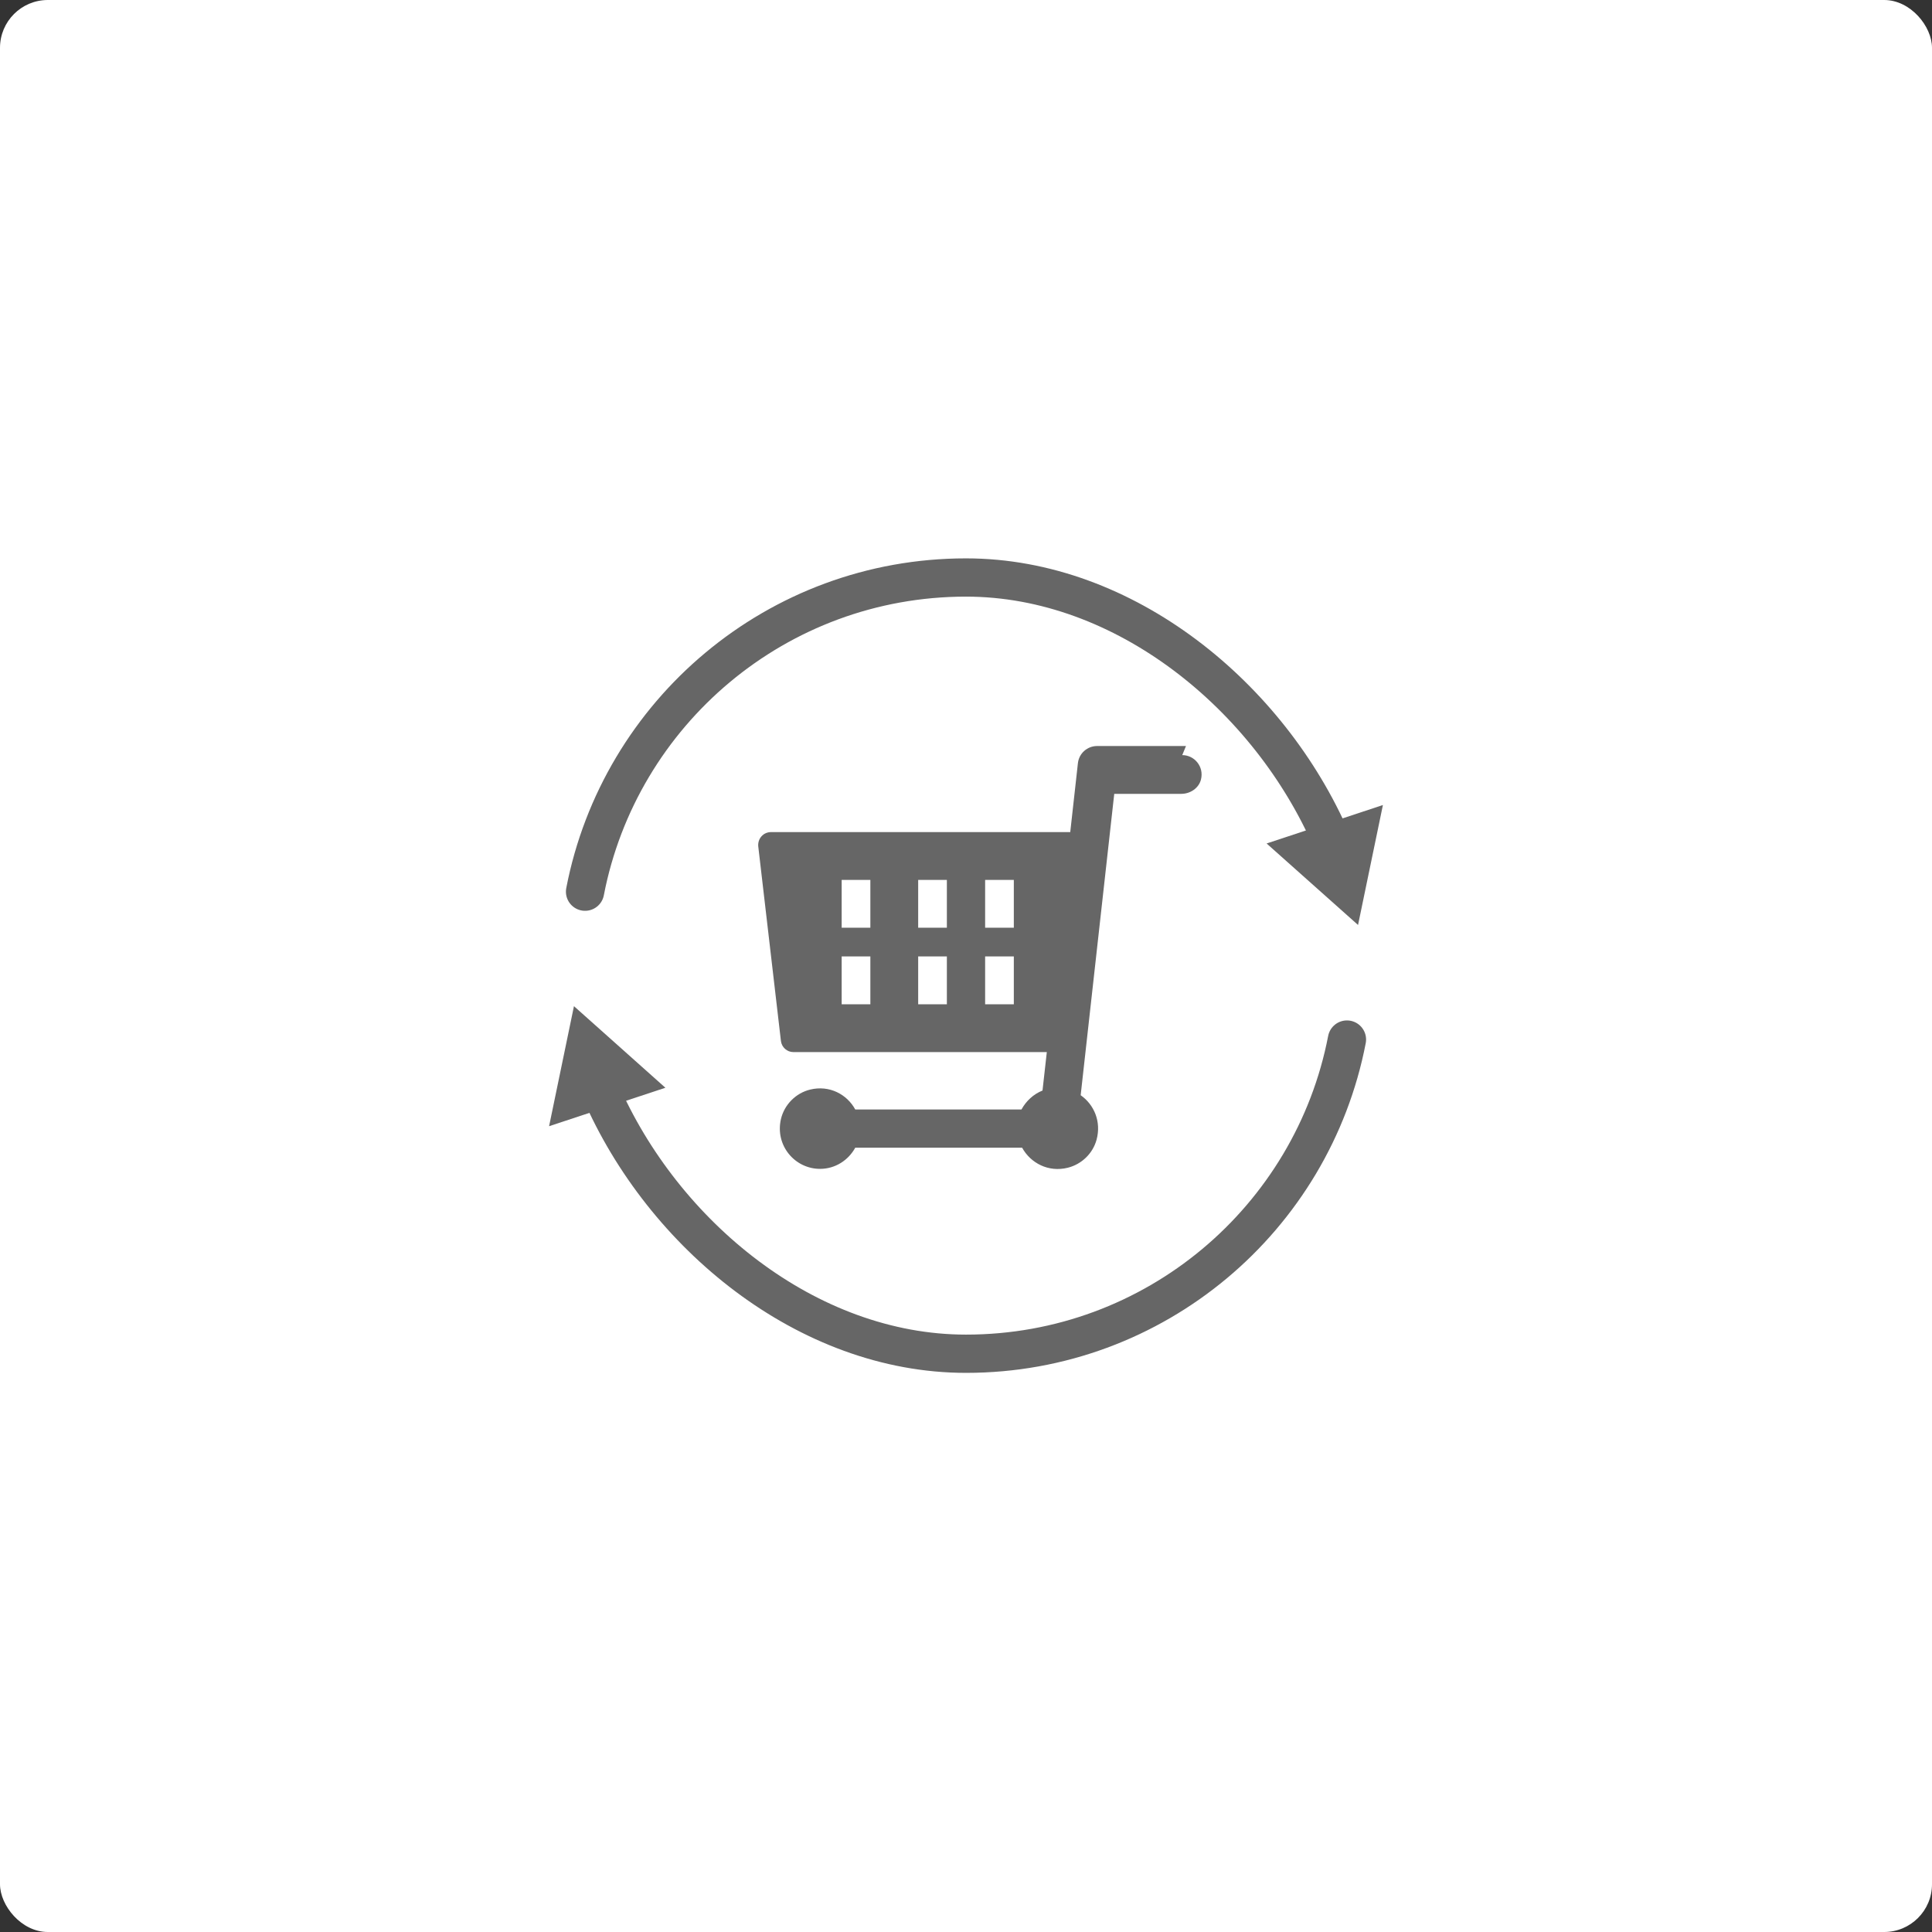 <?xml version="1.0" encoding="UTF-8"?><svg id="_レイヤー_2" xmlns="http://www.w3.org/2000/svg" viewBox="0 0 202 202"><rect x="0" y="0" width="202" height="202" fill="#333333" stroke="none"/><defs><style>.cls-1{fill:none;stroke:#666;stroke-linecap:round;stroke-linejoin:round;stroke-width:4px;}.cls-2{fill:#fff;}.cls-3{fill:#666;}</style></defs><g id="bg"><rect class="cls-2" width="202" height="202" rx="5" ry="5"/><path class="cls-3" d="M124,78h-9.29c-1.03,0-1.9.77-2.01,1.8l-.8,7.2h-31.29c-.38,0-.75.16-1,.45-.25.28-.37.67-.33,1.05l2.37,20.34c.08.66.64,1.16,1.3,1.16h26.5l-.45,4.02c-.95.38-1.71,1.09-2.2,1.98h-17.38c-.86-1.58-2.7-2.57-4.71-2.08-1.5.36-2.71,1.58-3.06,3.09-.63,2.75,1.45,5.2,4.09,5.2,1.59,0,2.96-.9,3.68-2.21h17.45c.88,1.6,2.74,2.6,4.78,2.09,1.44-.36,2.61-1.49,3-2.92.52-1.91-.27-3.69-1.66-4.66l3.51-31.51h7.01c.94,0,1.84-.6,2.06-1.51.33-1.33-.68-2.54-1.96-2.54M91,105h-3v-5h3v5ZM91,97h-3v-5h3v5ZM99,105h-3v-5h3v5ZM99,97h-3v-5h3v5ZM106,105h-3v-5h3v5ZM106,97h-3v-5h3v5Z"/><path class="cls-1" d="M139.24,87.91c-6.53-15.08-21.63-27.53-38.24-27.53-19.77,0-36.22,14.14-39.83,32.85"/><polygon class="cls-3" points="144.59 84.17 141.99 96.71 132.43 88.19 144.59 84.17"/><path class="cls-1" d="M62.76,114.01c6.53,15.08,21.63,27.53,38.24,27.53,19.77,0,36.22-14.14,39.83-32.85"/><polygon class="cls-3" points="57.41 117.75 60.01 105.2 69.57 113.73 57.41 117.75"/></g></svg>